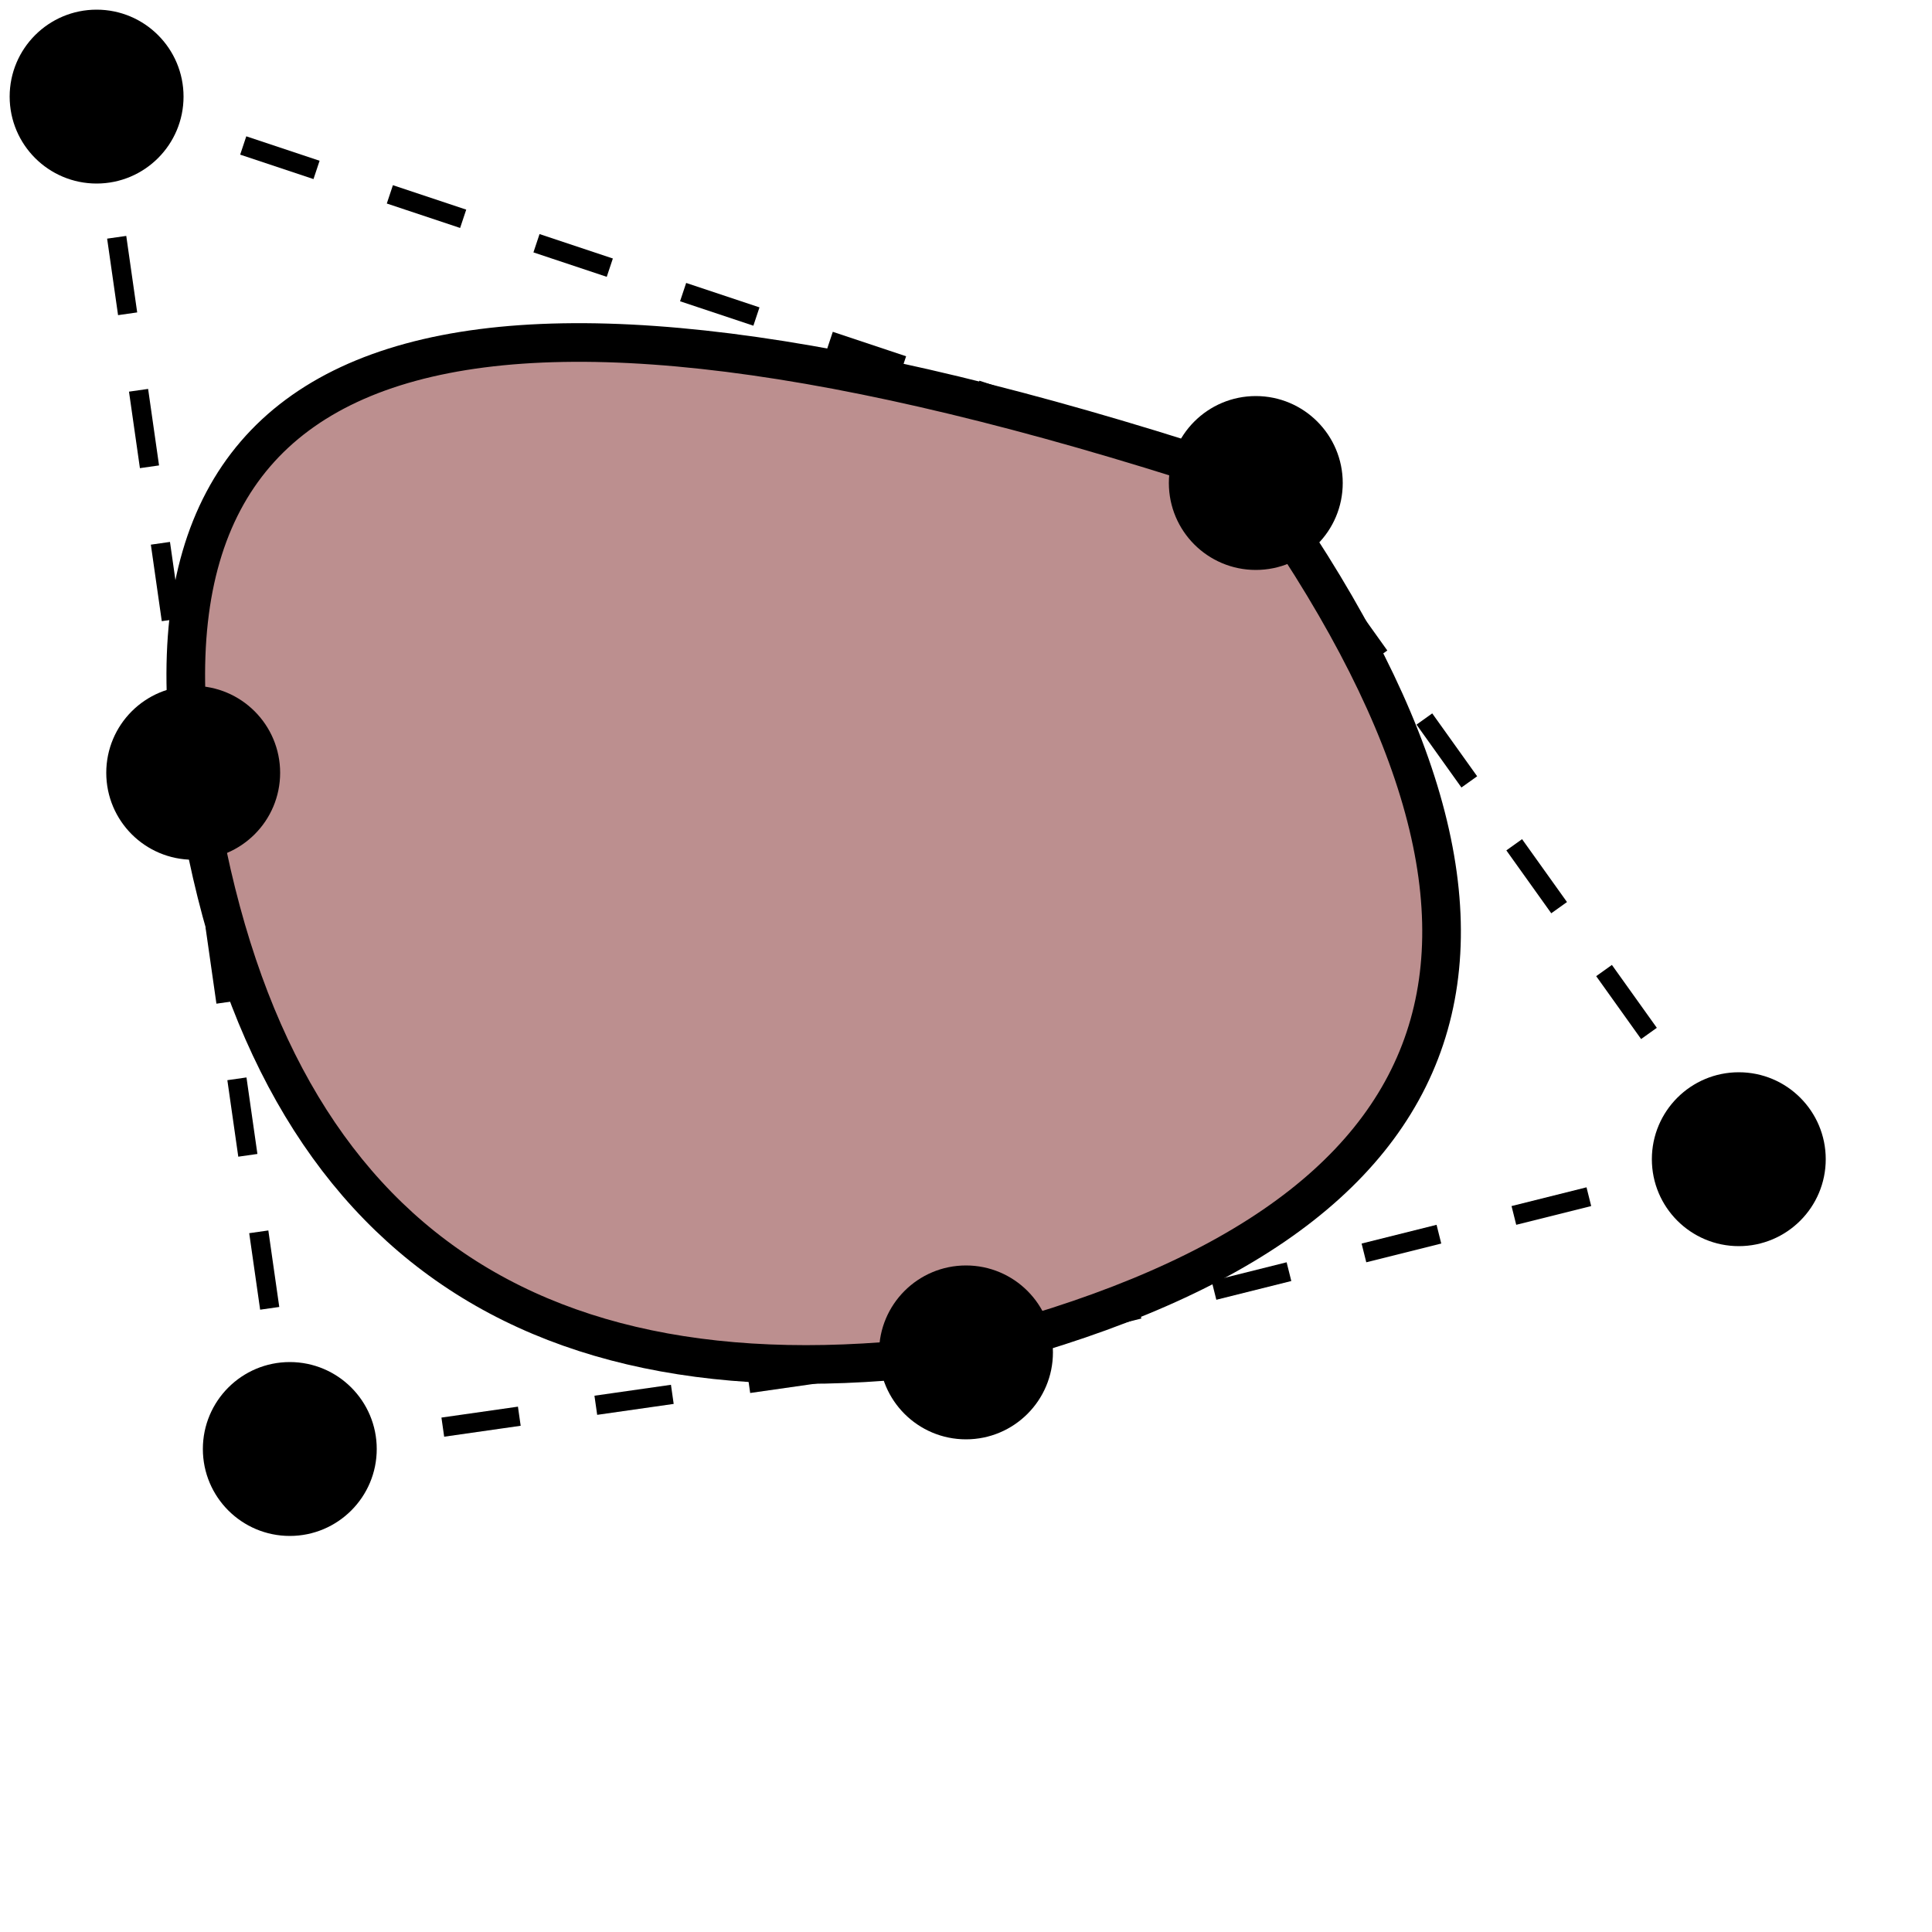 <?xml version="1.0" encoding="UTF-8" standalone="no"?><svg xmlns="http://www.w3.org/2000/svg" xmlns:svg="http://www.w3.org/2000/svg" xmlns:xlink="http://www.w3.org/1999/xlink" height="100%" preserveAspectRatio="xMinYMin meet" viewBox="0 0 16 16" width="100%"><style/><defs/><g id="dbasic-quadclosedcurve"><g transform="scale(0.16)"><path d="M10,40Q5,5,65,25,90,60,50,70,15,75,10,40Z" style="fill:rosybrown;stroke:black;stroke-width:2"/><line style="fill:black;stroke:black;stroke-dasharray:4;stroke-width:1" x1="10" x2="5" y1="40" y2="5"/><line style="fill:black;stroke:black;stroke-dasharray:4;stroke-width:1" x1="10" x2="15" y1="40" y2="75"/><line style="fill:black;stroke:black;stroke-dasharray:4;stroke-width:1" x1="5" x2="65" y1="5" y2="25"/><line style="fill:black;stroke:black;stroke-dasharray:4;stroke-width:1" x1="15" x2="50" y1="75" y2="70"/><line style="fill:black;stroke:black;stroke-dasharray:4;stroke-width:1" x1="90" x2="50" y1="60" y2="70"/><line style="fill:black;stroke:black;stroke-dasharray:4;stroke-width:1" x1="90" x2="65" y1="60" y2="25"/><circle cx="10" cy="40" r="4" style="fill:black;stroke:black;stroke-width:1"/><circle cx="5" cy="5" r="4" style="fill:black;stroke:black;stroke-width:1"/><circle cx="50" cy="70" r="4" style="fill:black;stroke:black;stroke-width:1"/><circle cx="15" cy="75" r="4" style="fill:black;stroke:black;stroke-width:1"/><circle cx="65" cy="25" r="4" style="fill:black;stroke:black;stroke-width:1"/><circle cx="90" cy="60" r="4" style="fill:black;stroke:black;stroke-width:1"/></g></g></svg>